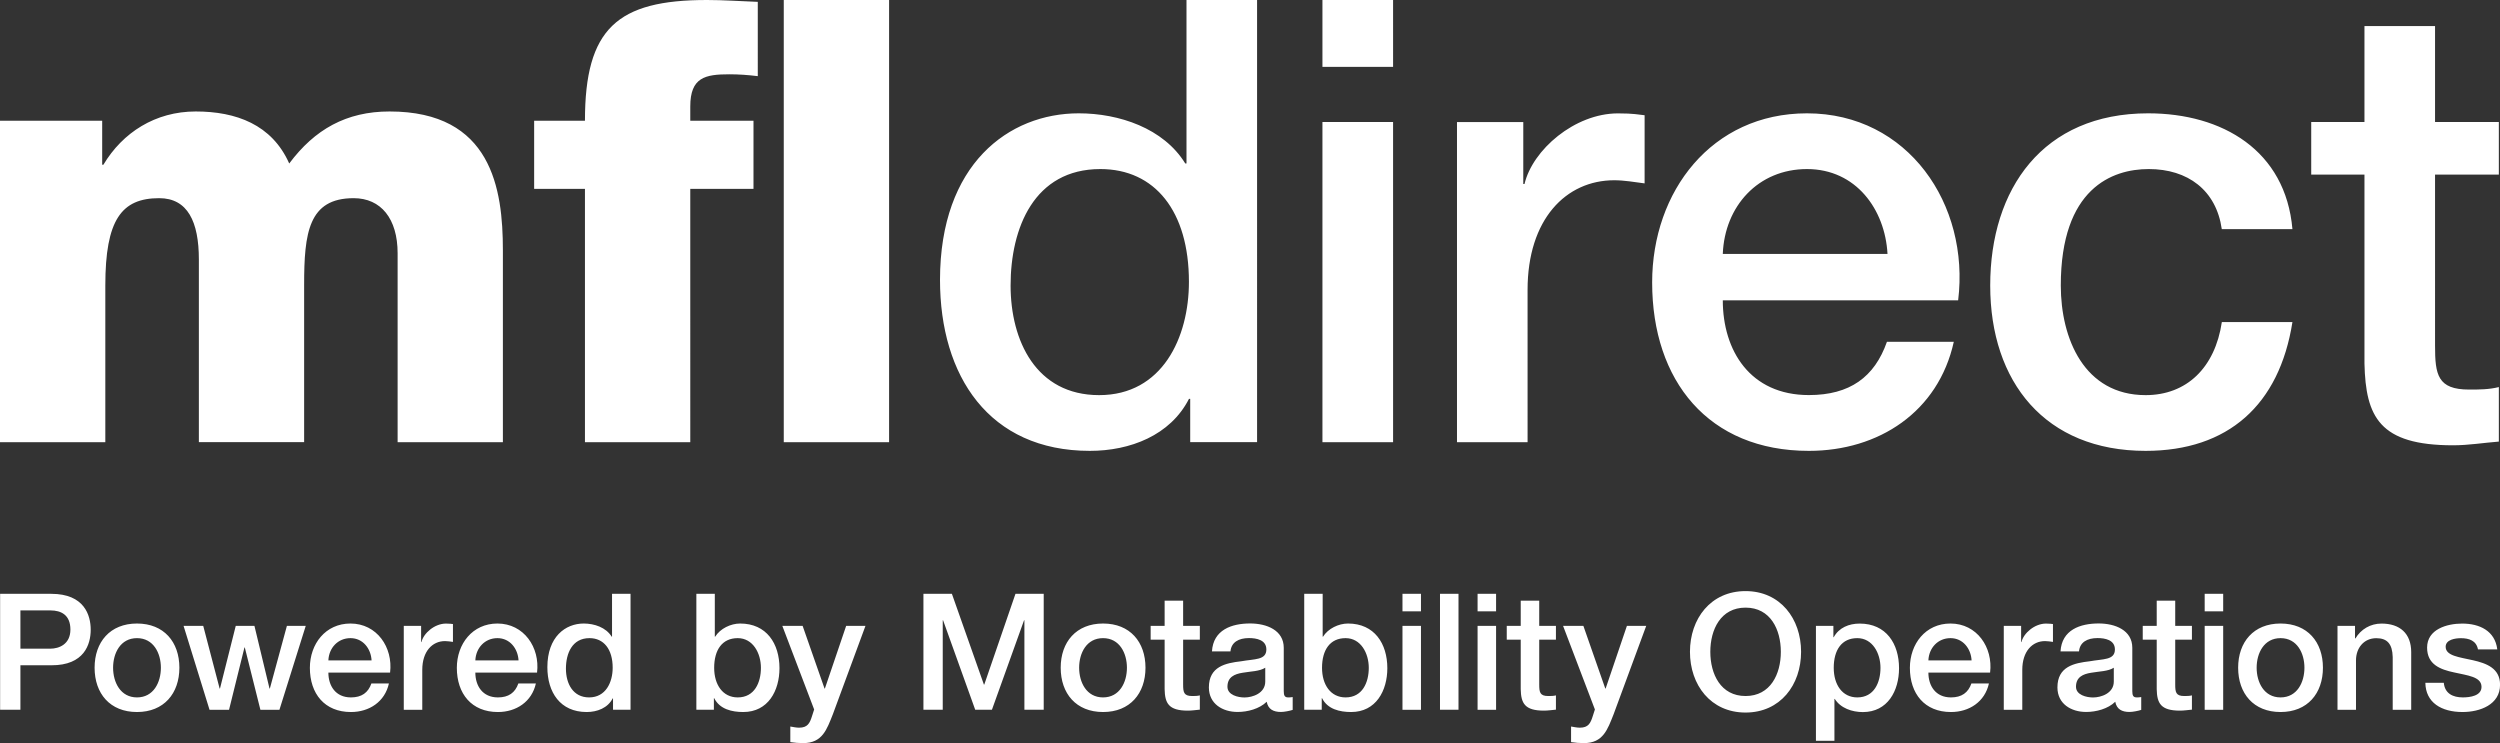 <svg xmlns="http://www.w3.org/2000/svg" viewBox="0 0 431.06 128.12" fill="white">
	<rect x="0" y="0" width="431.06" height="128.12" fill="#333333" stroke="none"/>
	<path d="M398.51 30.11h9.18v32.57c.21 9.18 2.56 14.1 15.27 14.1 2.67 0 5.23-.43 7.9-.64v-9.4c-1.71.43-3.42.43-5.12.43-5.45 0-5.88-2.56-5.88-7.58V30.11h11v-9.08h-11V4.49h-12.17v16.55h-9.18v9.08Zm-3.24 9.4c-1.18-13.56-12.07-19.97-24.88-19.97-18.16 0-27.23 13.03-27.23 29.69s9.5 28.51 26.8 28.51c14.2 0 23.06-7.9 25.31-22.21H383.1c-1.18 7.9-6.09 12.6-13.14 12.6-10.57 0-14.63-9.72-14.63-18.9 0-16.76 8.86-20.08 15.16-20.08 6.73 0 11.64 3.63 12.6 10.36h12.17Zm-98.22 4.27c.32-8.22 6.09-14.63 14.52-14.63s13.46 6.94 13.88 14.63h-28.4Zm40.58 8.01c2.03-16.55-8.65-32.25-26.06-32.25-16.44 0-26.7 13.46-26.7 29.16 0 16.98 9.72 29.04 27.02 29.04 12.07 0 22.32-6.73 24.99-18.8h-11.53c-2.14 6.09-6.41 9.18-13.46 9.18-10.14 0-14.84-7.69-14.84-16.34h40.58Zm-86.41 24.46h12.17V49.98c0-12.18 6.62-18.9 14.95-18.9 1.71 0 3.52.32 5.23.54V19.87c-1.07-.1-1.82-.32-4.59-.32-7.48 0-14.74 6.3-16.12 12.18h-.21V21.05h-11.43v55.21Zm-23.2-64.72h12.18V0h-12.18v11.53Zm0 64.72h12.18V21.04h-12.18v55.21ZM216.75 0h-12.17v28.19h-.21c-3.74-6.09-11.43-8.65-18.37-8.65-12.07 0-23.92 8.76-23.92 28.73 0 16.55 8.44 29.47 25.84 29.47 6.94 0 13.88-2.67 17.09-8.97h.21v7.47h11.53V0Zm-42.5 49.23c0-9.93 4.06-20.08 15.48-20.08 9.4 0 15.27 7.26 15.27 19.44 0 9.61-4.59 19.54-15.48 19.54s-15.27-9.4-15.27-18.9M153.3 0h-18.16v76.25h18.16V0Zm-52.43 76.25h18.15V32.57h10.9V20.82h-10.9v-2.46c0-5.02 2.56-5.55 6.73-5.55 1.6 0 3.2.11 4.91.32V.32c-2.88-.1-5.87-.32-8.76-.32-15.48 0-21.04 4.91-21.04 20.82H92.1v11.75h8.76v43.68ZM0 76.25h18.16V49.23c0-11.32 2.78-15.06 9.29-15.06 4.91 0 6.84 4.06 6.84 10.57v31.5h18.15V49.12c0-8.97.75-14.95 8.54-14.95 4.7 0 7.58 3.52 7.58 9.5v32.57h18.15v-33.1c0-10.57-1.92-23.92-19.54-23.92-7.47 0-12.92 3.1-17.3 8.97-2.99-6.73-9.18-8.97-16.13-8.97s-12.6 3.63-15.91 9.18h-.21v-7.58H0v55.42ZM.02 102.39h8.82c5.71 0 6.8 3.7 6.8 6.19s-1.09 6.16-6.8 6.13H3.52v7.67H.02v-19.99Zm3.5 9.46h5.12c1.57 0 3.5-.78 3.5-3.3s-1.6-3.3-3.44-3.3H3.52v6.61ZM16.31 115.13c0-4.42 2.66-7.62 7.31-7.62s7.31 3.19 7.31 7.62-2.66 7.64-7.31 7.64-7.31-3.19-7.31-7.64Zm11.43 0c0-2.49-1.26-5.1-4.12-5.1s-4.12 2.6-4.12 5.1 1.26 5.12 4.12 5.12 4.12-2.6 4.12-5.12ZM31.65 107.91h3.39l2.83 10.81h.06l2.72-10.81h3.22l2.6 10.81h.06l2.94-10.81h3.25l-4.54 14.48H44.9l-2.69-10.75h-.06l-2.66 10.75h-3.36l-4.48-14.48ZM56.62 115.97c0 2.27 1.23 4.28 3.89 4.28 1.85 0 2.97-.81 3.53-2.41h3.02c-.7 3.16-3.39 4.93-6.55 4.93-4.54 0-7.08-3.16-7.08-7.62 0-4.12 2.69-7.64 7-7.64 4.56 0 7.36 4.12 6.83 8.46H56.62Zm7.45-2.1c-.11-2.02-1.48-3.84-3.64-3.84s-3.72 1.68-3.81 3.84h7.45ZM69.61 107.91h3v2.8h.06c.36-1.54 2.27-3.19 4.23-3.19.73 0 .92.06 1.2.08v3.08c-.45-.06-.92-.14-1.37-.14-2.18 0-3.92 1.76-3.92 4.96v6.89h-3.19v-14.48ZM81.96 115.97c0 2.27 1.23 4.28 3.89 4.28 1.85 0 2.97-.81 3.53-2.41h3.02c-.7 3.16-3.39 4.93-6.55 4.93-4.54 0-7.08-3.16-7.08-7.62 0-4.12 2.69-7.64 7-7.64 4.56 0 7.36 4.12 6.83 8.46H81.96Zm7.45-2.1c-.11-2.02-1.48-3.84-3.64-3.84s-3.72 1.68-3.81 3.84h7.45ZM108.72 122.38h-3.02v-1.96h-.06c-.84 1.65-2.66 2.35-4.48 2.35-4.56 0-6.78-3.39-6.78-7.73 0-5.24 3.11-7.53 6.27-7.53 1.82 0 3.84.67 4.82 2.27h.06v-7.39h3.19v19.99Zm-7.14-2.13c2.86 0 4.06-2.6 4.06-5.12 0-3.19-1.54-5.1-4-5.1-3 0-4.06 2.66-4.06 5.26s1.23 4.96 4 4.96ZM120.06 102.39h3.19v7.39h.06c.87-1.4 2.69-2.27 4.31-2.27 4.56 0 6.78 3.47 6.78 7.7 0 3.89-1.96 7.56-6.24 7.56-1.96 0-4.06-.48-5.01-2.38h-.06v1.99h-3.02v-19.99Zm7.14 7.64c-2.69 0-4.06 2.04-4.06 5.12 0 2.91 1.48 5.1 4.06 5.1 2.91 0 4-2.58 4-5.1s-1.37-5.12-4-5.12ZM134.89 107.91h3.5l3.78 10.81h.06l3.67-10.81h3.33l-5.63 15.26c-1.04 2.6-1.79 4.96-5.12 4.96-.76 0-1.48-.06-2.21-.17v-2.69c.5.08 1.01.2 1.51.2 1.48 0 1.85-.78 2.24-2.02l.36-1.12-5.49-14.42ZM159.2 102.39h4.93l5.52 15.65h.06l5.38-15.65h4.87v19.99h-3.33v-15.43h-.06l-5.54 15.43h-2.88l-5.54-15.43h-.06v15.43h-3.33v-19.99ZM182.89 115.13c0-4.42 2.66-7.62 7.31-7.62s7.31 3.19 7.31 7.62-2.66 7.64-7.31 7.64-7.31-3.19-7.31-7.64Zm11.42 0c0-2.49-1.26-5.1-4.12-5.1s-4.12 2.6-4.12 5.1 1.26 5.12 4.12 5.12 4.12-2.6 4.12-5.12ZM198.4 107.91h2.41v-4.34H204v4.34h2.88v2.38H204v7.73c0 1.32.11 1.99 1.54 1.99.45 0 .9 0 1.34-.11v2.46c-.7.06-1.37.17-2.07.17-3.33 0-3.95-1.29-4-3.7v-8.54h-2.41v-2.38ZM221.35 119.16c0 .78.17 1.09.76 1.09.2 0 .45 0 .78-.06v2.21c-.48.17-1.48.36-2.02.36-1.29 0-2.21-.45-2.46-1.76-1.26 1.23-3.3 1.76-5.01 1.76-2.6 0-4.96-1.4-4.96-4.23 0-3.61 2.88-4.2 5.57-4.51 2.3-.42 4.34-.17 4.34-2.04 0-1.65-1.71-1.96-3-1.96-1.79 0-3.05.73-3.19 2.3h-3.19c.22-3.72 3.39-4.82 6.58-4.82 2.83 0 5.8 1.15 5.8 4.2v7.45Zm-3.19-4.03c-.98.64-2.52.62-3.92.87-1.37.22-2.6.73-2.6 2.41 0 1.43 1.82 1.85 2.94 1.85 1.4 0 3.58-.73 3.58-2.74v-2.38ZM224.87 102.39h3.19v7.39h.06c.87-1.4 2.69-2.27 4.31-2.27 4.56 0 6.78 3.47 6.78 7.7 0 3.89-1.96 7.56-6.24 7.56-1.96 0-4.06-.48-5.01-2.38h-.06v1.99h-3.02v-19.99Zm7.14 7.64c-2.69 0-4.06 2.04-4.06 5.12 0 2.91 1.48 5.1 4.06 5.1 2.91 0 4-2.58 4-5.1s-1.37-5.12-4-5.12ZM241.82 102.39h3.19v3.02h-3.19v-3.02Zm0 5.52h3.19v14.48h-3.19v-14.48ZM248.29 102.39h3.19v19.99h-3.19v-19.99ZM254.77 102.39h3.19v3.02h-3.19v-3.02Zm0 5.52h3.19v14.48h-3.19v-14.48ZM259.8 107.91h2.41v-4.34h3.19v4.34h2.88v2.38h-2.88v7.73c0 1.32.11 1.99 1.54 1.99.45 0 .9 0 1.34-.11v2.46c-.7.06-1.37.17-2.07.17-3.33 0-3.95-1.29-4-3.7v-8.54h-2.41v-2.38ZM269.51 107.91h3.5l3.78 10.81h.06l3.67-10.81h3.33l-5.63 15.26c-1.04 2.6-1.79 4.96-5.12 4.96-.76 0-1.48-.06-2.21-.17v-2.69c.5.08 1.01.2 1.51.2 1.48 0 1.85-.78 2.24-2.02l.36-1.12-5.49-14.42ZM310.55 112.39c0 5.71-3.58 10.47-9.58 10.47s-9.58-4.76-9.58-10.47 3.58-10.47 9.58-10.47 9.58 4.76 9.58 10.47Zm-15.65 0c0 3.84 1.79 7.62 6.08 7.62s6.08-3.78 6.08-7.62-1.79-7.62-6.08-7.62-6.08 3.78-6.08 7.62ZM313.1 107.91h3.02v1.96h.06c.9-1.65 2.63-2.35 4.48-2.35 4.56 0 6.78 3.47 6.78 7.7 0 3.89-1.96 7.56-6.24 7.56-1.85 0-3.84-.67-4.84-2.27h-.06v7.22h-3.19v-19.82Zm7.14 2.12c-2.69 0-4.06 2.04-4.06 5.12 0 2.91 1.48 5.1 4.06 5.1 2.91 0 4-2.58 4-5.1s-1.37-5.12-4-5.12ZM332.5 115.97c0 2.27 1.23 4.28 3.89 4.28 1.85 0 2.97-.81 3.53-2.41h3.02c-.7 3.16-3.39 4.93-6.55 4.93-4.54 0-7.08-3.16-7.08-7.62 0-4.12 2.69-7.64 7-7.64 4.56 0 7.36 4.12 6.83 8.46H332.5Zm7.45-2.1c-.11-2.02-1.48-3.84-3.64-3.84s-3.72 1.68-3.81 3.84h7.45ZM345.49 107.91h3v2.8h.06c.36-1.54 2.27-3.19 4.23-3.19.73 0 .92.06 1.2.08v3.08c-.45-.06-.92-.14-1.37-.14-2.18 0-3.92 1.76-3.92 4.96v6.89h-3.19v-14.48ZM367.66 119.16c0 .78.17 1.09.76 1.09.2 0 .45 0 .78-.06v2.21c-.48.17-1.48.36-2.02.36-1.29 0-2.21-.45-2.46-1.76-1.26 1.23-3.3 1.76-5.01 1.76-2.6 0-4.96-1.4-4.96-4.23 0-3.61 2.88-4.2 5.57-4.51 2.3-.42 4.34-.17 4.34-2.04 0-1.65-1.71-1.96-3-1.96-1.79 0-3.05.73-3.19 2.3h-3.19c.22-3.72 3.39-4.82 6.58-4.82 2.83 0 5.8 1.15 5.8 4.2v7.45Zm-3.19-4.03c-.98.64-2.52.62-3.92.87-1.37.22-2.6.73-2.6 2.41 0 1.43 1.82 1.85 2.94 1.85 1.4 0 3.58-.73 3.58-2.74v-2.38ZM369.46 107.91h2.41v-4.34h3.19v4.34h2.88v2.38h-2.88v7.73c0 1.32.11 1.99 1.54 1.99.45 0 .9 0 1.34-.11v2.46c-.7.06-1.37.17-2.07.17-3.33 0-3.95-1.29-4-3.7v-8.54h-2.41v-2.38ZM380.14 102.39h3.19v3.02h-3.19v-3.02Zm0 5.52h3.19v14.48h-3.19v-14.48ZM385.91 115.13c0-4.42 2.66-7.62 7.31-7.62s7.31 3.19 7.31 7.62-2.66 7.64-7.31 7.64-7.31-3.19-7.31-7.64Zm11.43 0c0-2.49-1.26-5.1-4.12-5.1s-4.12 2.6-4.12 5.1 1.26 5.12 4.12 5.12 4.12-2.6 4.12-5.12ZM403.04 107.91h3.02v2.13l.06.06c.95-1.6 2.6-2.58 4.51-2.58 3.14 0 5.12 1.68 5.12 4.93v9.94h-3.19v-9.1c-.06-2.27-.95-3.25-2.83-3.25-2.13 0-3.5 1.68-3.5 3.81v8.54h-3.19v-14.48ZM421.37 117.73c.17 1.85 1.57 2.52 3.28 2.52 1.2 0 3.3-.25 3.22-1.9-.08-1.68-2.41-1.88-4.73-2.41-2.35-.5-4.65-1.34-4.65-4.28 0-3.16 3.42-4.14 6.05-4.14 2.97 0 5.66 1.23 6.05 4.45h-3.33c-.28-1.51-1.54-1.93-2.94-1.93-.92 0-2.63.22-2.63 1.48 0 1.57 2.35 1.79 4.7 2.32 2.32.53 4.68 1.37 4.68 4.23 0 3.44-3.47 4.7-6.47 4.7-3.64 0-6.36-1.62-6.41-5.04h3.19Z"></path>
</svg>